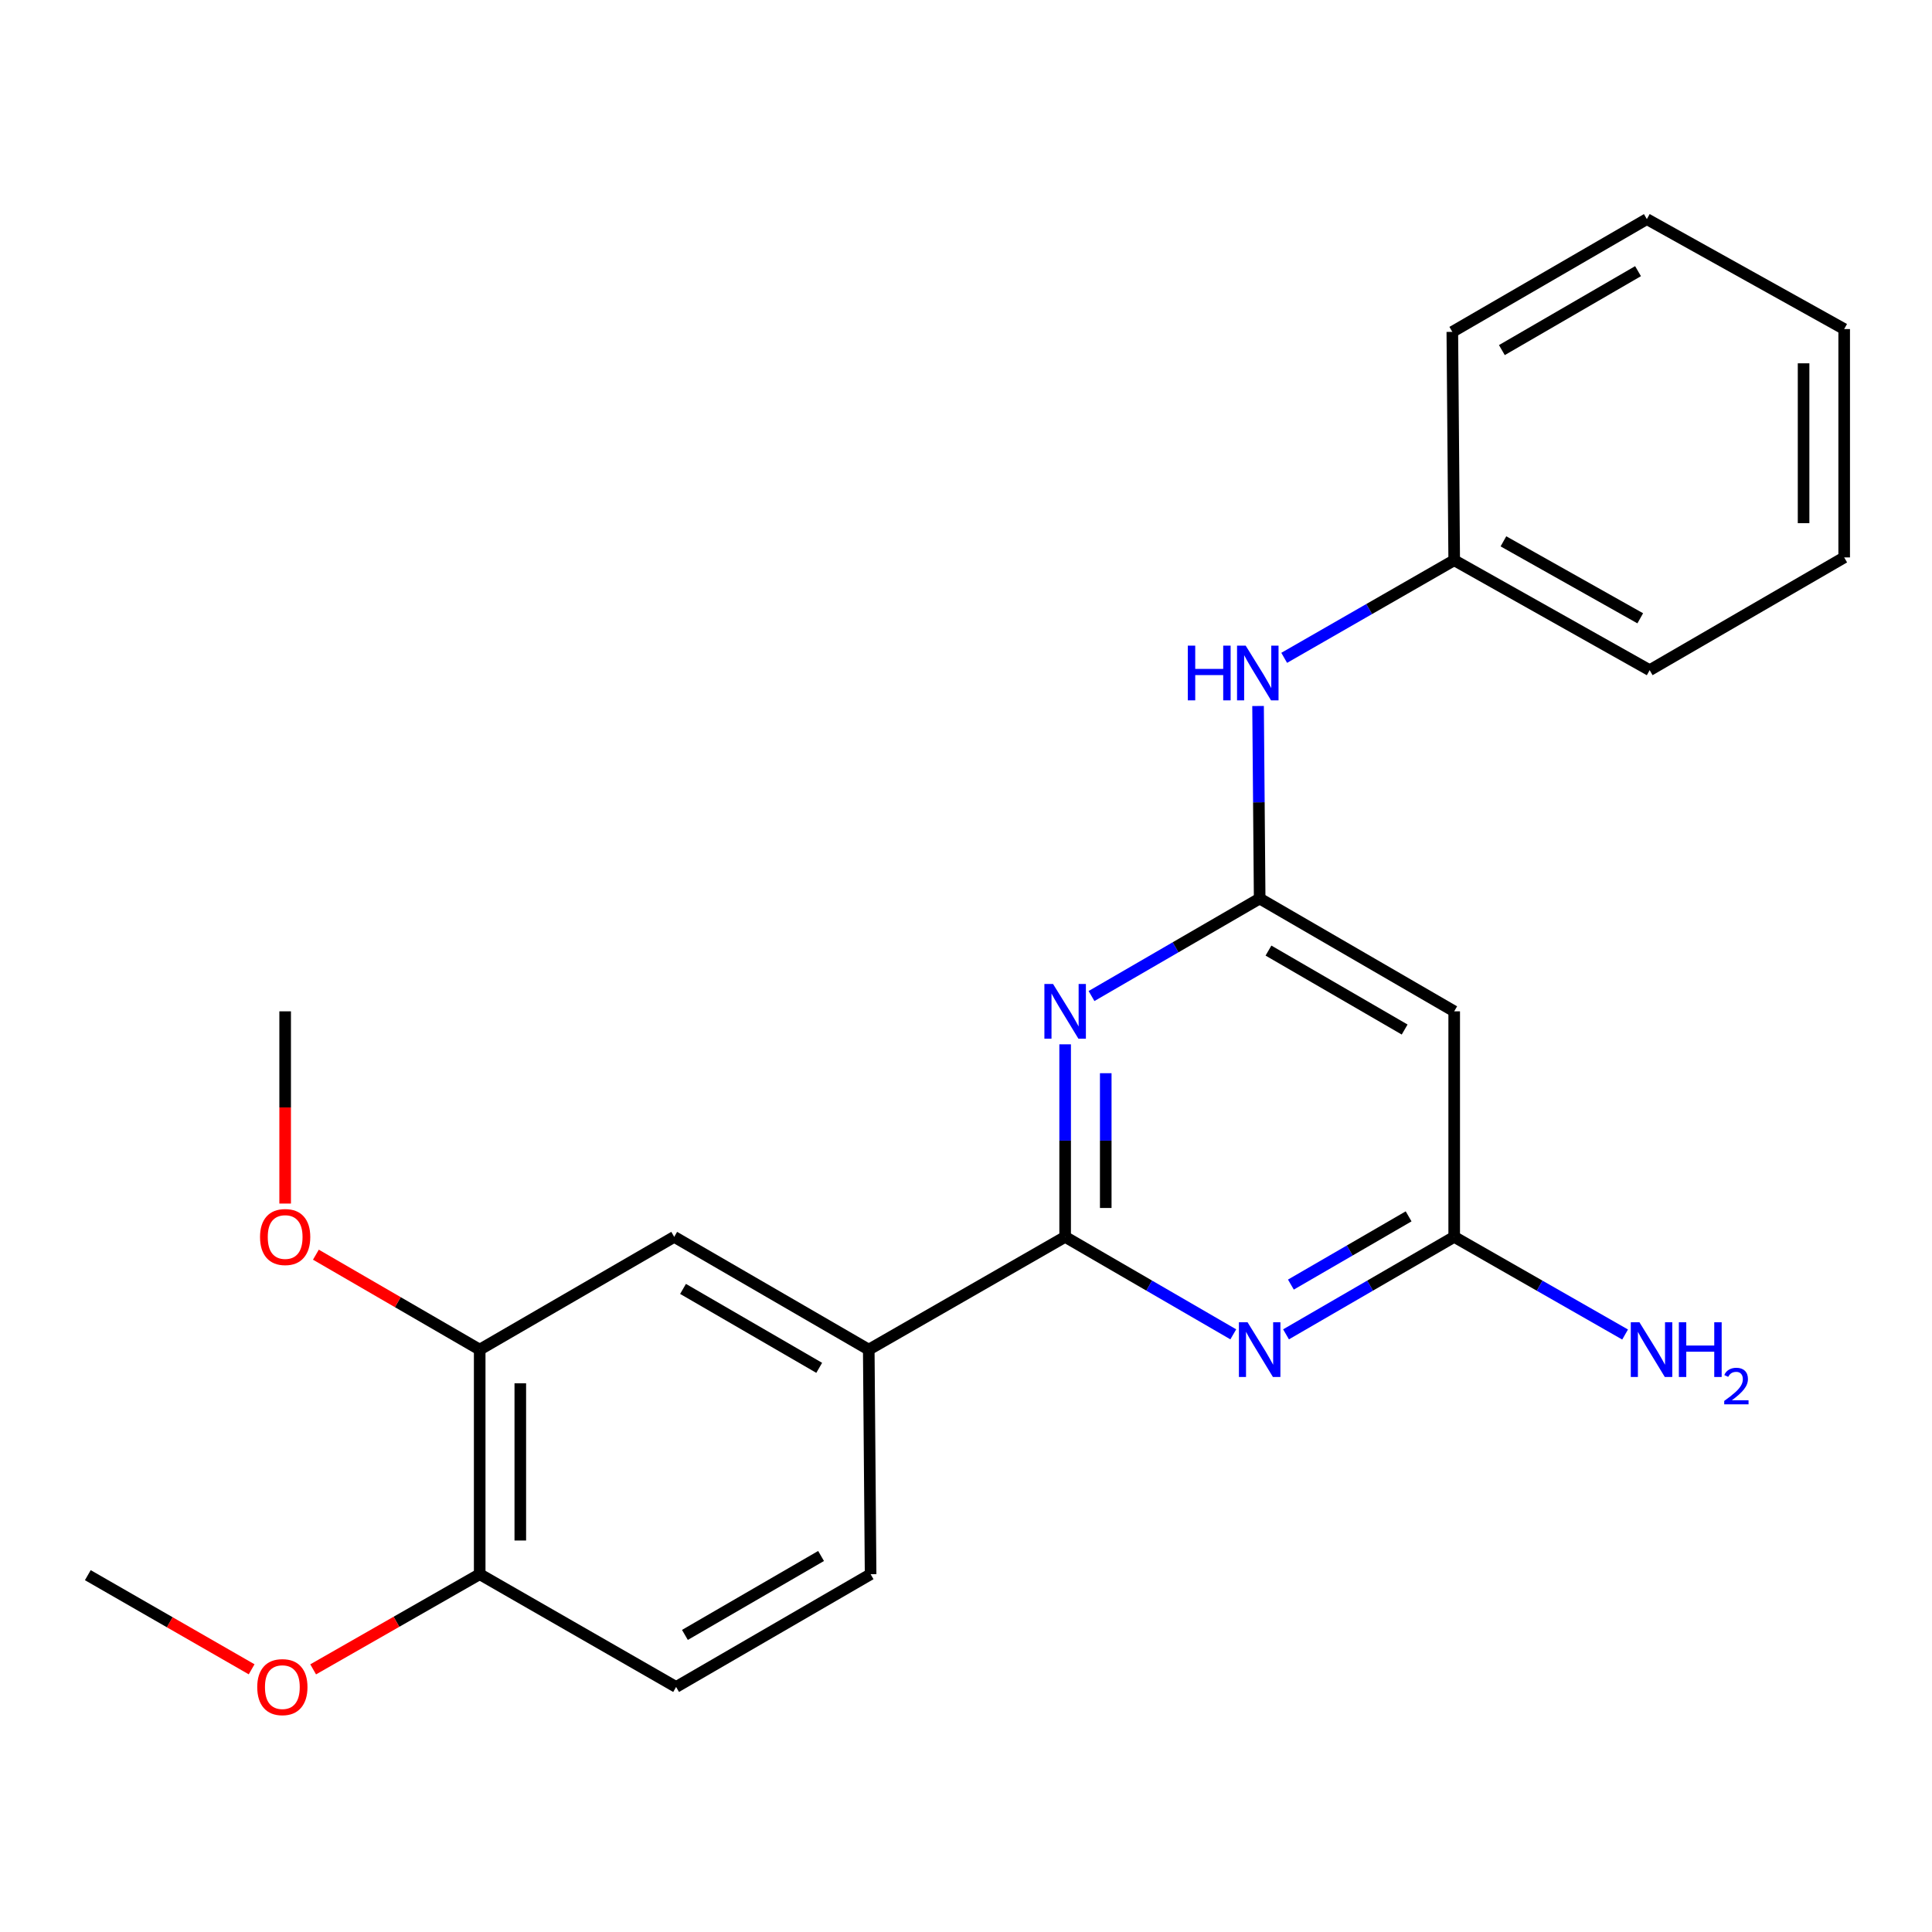 <?xml version='1.0' encoding='iso-8859-1'?>
<svg version='1.1' baseProfile='full'
              xmlns='http://www.w3.org/2000/svg'
                      xmlns:rdkit='http://www.rdkit.org/xml'
                      xmlns:xlink='http://www.w3.org/1999/xlink'
                  xml:space='preserve'
width='1000px' height='1000px' viewBox='0 0 1000 1000'>
<!-- END OF HEADER -->
<rect style='opacity:1.0;fill:#FFFFFF;stroke:none' width='1000' height='1000' x='0' y='0'> </rect>
<path class='bond-0' d='M 551.316,640.198 L 551.316,590.369' style='fill:none;fill-rule:evenodd;stroke:#000000;stroke-width:6px;stroke-linecap:butt;stroke-linejoin:miter;stroke-opacity:1' />
<path class='bond-0' d='M 551.316,590.369 L 551.316,540.54' style='fill:none;fill-rule:evenodd;stroke:#0000FF;stroke-width:6px;stroke-linecap:butt;stroke-linejoin:miter;stroke-opacity:1' />
<path class='bond-0' d='M 572.333,625.249 L 572.333,590.369' style='fill:none;fill-rule:evenodd;stroke:#000000;stroke-width:6px;stroke-linecap:butt;stroke-linejoin:miter;stroke-opacity:1' />
<path class='bond-0' d='M 572.333,590.369 L 572.333,555.489' style='fill:none;fill-rule:evenodd;stroke:#0000FF;stroke-width:6px;stroke-linecap:butt;stroke-linejoin:miter;stroke-opacity:1' />
<path class='bond-1' d='M 551.316,640.198 L 594.832,665.426' style='fill:none;fill-rule:evenodd;stroke:#000000;stroke-width:6px;stroke-linecap:butt;stroke-linejoin:miter;stroke-opacity:1' />
<path class='bond-1' d='M 594.832,665.426 L 638.348,690.653' style='fill:none;fill-rule:evenodd;stroke:#0000FF;stroke-width:6px;stroke-linecap:butt;stroke-linejoin:miter;stroke-opacity:1' />
<path class='bond-5' d='M 551.316,640.198 L 449.665,698.566' style='fill:none;fill-rule:evenodd;stroke:#000000;stroke-width:6px;stroke-linecap:butt;stroke-linejoin:miter;stroke-opacity:1' />
<path class='bond-2' d='M 564.965,515.547 L 608.482,490.314' style='fill:none;fill-rule:evenodd;stroke:#0000FF;stroke-width:6px;stroke-linecap:butt;stroke-linejoin:miter;stroke-opacity:1' />
<path class='bond-2' d='M 608.482,490.314 L 651.998,465.082' style='fill:none;fill-rule:evenodd;stroke:#000000;stroke-width:6px;stroke-linecap:butt;stroke-linejoin:miter;stroke-opacity:1' />
<path class='bond-3' d='M 665.647,690.654 L 709.169,665.426' style='fill:none;fill-rule:evenodd;stroke:#0000FF;stroke-width:6px;stroke-linecap:butt;stroke-linejoin:miter;stroke-opacity:1' />
<path class='bond-3' d='M 709.169,665.426 L 752.691,640.198' style='fill:none;fill-rule:evenodd;stroke:#000000;stroke-width:6px;stroke-linecap:butt;stroke-linejoin:miter;stroke-opacity:1' />
<path class='bond-3' d='M 668.164,664.903 L 698.63,647.243' style='fill:none;fill-rule:evenodd;stroke:#0000FF;stroke-width:6px;stroke-linecap:butt;stroke-linejoin:miter;stroke-opacity:1' />
<path class='bond-3' d='M 698.63,647.243 L 729.095,629.584' style='fill:none;fill-rule:evenodd;stroke:#000000;stroke-width:6px;stroke-linecap:butt;stroke-linejoin:miter;stroke-opacity:1' />
<path class='bond-8' d='M 651.998,465.082 L 651.584,415.253' style='fill:none;fill-rule:evenodd;stroke:#000000;stroke-width:6px;stroke-linecap:butt;stroke-linejoin:miter;stroke-opacity:1' />
<path class='bond-8' d='M 651.584,415.253 L 651.17,365.424' style='fill:none;fill-rule:evenodd;stroke:#0000FF;stroke-width:6px;stroke-linecap:butt;stroke-linejoin:miter;stroke-opacity:1' />
<path class='bond-23' d='M 651.998,465.082 L 752.691,523.462' style='fill:none;fill-rule:evenodd;stroke:#000000;stroke-width:6px;stroke-linecap:butt;stroke-linejoin:miter;stroke-opacity:1' />
<path class='bond-23' d='M 656.56,492.021 L 727.046,532.887' style='fill:none;fill-rule:evenodd;stroke:#000000;stroke-width:6px;stroke-linecap:butt;stroke-linejoin:miter;stroke-opacity:1' />
<path class='bond-4' d='M 752.691,640.198 L 752.691,523.462' style='fill:none;fill-rule:evenodd;stroke:#000000;stroke-width:6px;stroke-linecap:butt;stroke-linejoin:miter;stroke-opacity:1' />
<path class='bond-12' d='M 752.691,640.198 L 796.921,665.473' style='fill:none;fill-rule:evenodd;stroke:#000000;stroke-width:6px;stroke-linecap:butt;stroke-linejoin:miter;stroke-opacity:1' />
<path class='bond-12' d='M 796.921,665.473 L 841.152,690.748' style='fill:none;fill-rule:evenodd;stroke:#0000FF;stroke-width:6px;stroke-linecap:butt;stroke-linejoin:miter;stroke-opacity:1' />
<path class='bond-6' d='M 449.665,698.566 L 348.971,640.198' style='fill:none;fill-rule:evenodd;stroke:#000000;stroke-width:6px;stroke-linecap:butt;stroke-linejoin:miter;stroke-opacity:1' />
<path class='bond-6' d='M 424.021,707.994 L 353.536,667.136' style='fill:none;fill-rule:evenodd;stroke:#000000;stroke-width:6px;stroke-linecap:butt;stroke-linejoin:miter;stroke-opacity:1' />
<path class='bond-10' d='M 449.665,698.566 L 450.622,814.8' style='fill:none;fill-rule:evenodd;stroke:#000000;stroke-width:6px;stroke-linecap:butt;stroke-linejoin:miter;stroke-opacity:1' />
<path class='bond-7' d='M 348.971,640.198 L 248.289,698.566' style='fill:none;fill-rule:evenodd;stroke:#000000;stroke-width:6px;stroke-linecap:butt;stroke-linejoin:miter;stroke-opacity:1' />
<path class='bond-14' d='M 248.289,698.566 L 205.898,673.993' style='fill:none;fill-rule:evenodd;stroke:#000000;stroke-width:6px;stroke-linecap:butt;stroke-linejoin:miter;stroke-opacity:1' />
<path class='bond-14' d='M 205.898,673.993 L 163.506,649.42' style='fill:none;fill-rule:evenodd;stroke:#FF0000;stroke-width:6px;stroke-linecap:butt;stroke-linejoin:miter;stroke-opacity:1' />
<path class='bond-24' d='M 248.289,698.566 L 248.289,814.8' style='fill:none;fill-rule:evenodd;stroke:#000000;stroke-width:6px;stroke-linecap:butt;stroke-linejoin:miter;stroke-opacity:1' />
<path class='bond-24' d='M 269.306,716.001 L 269.306,797.365' style='fill:none;fill-rule:evenodd;stroke:#000000;stroke-width:6px;stroke-linecap:butt;stroke-linejoin:miter;stroke-opacity:1' />
<path class='bond-13' d='M 664.699,340.497 L 708.695,315.237' style='fill:none;fill-rule:evenodd;stroke:#0000FF;stroke-width:6px;stroke-linecap:butt;stroke-linejoin:miter;stroke-opacity:1' />
<path class='bond-13' d='M 708.695,315.237 L 752.691,289.977' style='fill:none;fill-rule:evenodd;stroke:#000000;stroke-width:6px;stroke-linecap:butt;stroke-linejoin:miter;stroke-opacity:1' />
<path class='bond-9' d='M 248.289,814.8 L 349.952,873.169' style='fill:none;fill-rule:evenodd;stroke:#000000;stroke-width:6px;stroke-linecap:butt;stroke-linejoin:miter;stroke-opacity:1' />
<path class='bond-15' d='M 248.289,814.8 L 205.189,839.43' style='fill:none;fill-rule:evenodd;stroke:#000000;stroke-width:6px;stroke-linecap:butt;stroke-linejoin:miter;stroke-opacity:1' />
<path class='bond-15' d='M 205.189,839.43 L 162.089,864.059' style='fill:none;fill-rule:evenodd;stroke:#FF0000;stroke-width:6px;stroke-linecap:butt;stroke-linejoin:miter;stroke-opacity:1' />
<path class='bond-11' d='M 450.622,814.8 L 349.952,873.169' style='fill:none;fill-rule:evenodd;stroke:#000000;stroke-width:6px;stroke-linecap:butt;stroke-linejoin:miter;stroke-opacity:1' />
<path class='bond-11' d='M 424.98,805.374 L 354.511,846.232' style='fill:none;fill-rule:evenodd;stroke:#000000;stroke-width:6px;stroke-linecap:butt;stroke-linejoin:miter;stroke-opacity:1' />
<path class='bond-16' d='M 752.691,289.977 L 853.864,346.886' style='fill:none;fill-rule:evenodd;stroke:#000000;stroke-width:6px;stroke-linecap:butt;stroke-linejoin:miter;stroke-opacity:1' />
<path class='bond-16' d='M 778.171,280.196 L 848.991,320.032' style='fill:none;fill-rule:evenodd;stroke:#000000;stroke-width:6px;stroke-linecap:butt;stroke-linejoin:miter;stroke-opacity:1' />
<path class='bond-17' d='M 752.691,289.977 L 751.722,171.781' style='fill:none;fill-rule:evenodd;stroke:#000000;stroke-width:6px;stroke-linecap:butt;stroke-linejoin:miter;stroke-opacity:1' />
<path class='bond-18' d='M 147.596,622.96 L 147.596,573.211' style='fill:none;fill-rule:evenodd;stroke:#FF0000;stroke-width:6px;stroke-linecap:butt;stroke-linejoin:miter;stroke-opacity:1' />
<path class='bond-18' d='M 147.596,573.211 L 147.596,523.462' style='fill:none;fill-rule:evenodd;stroke:#000000;stroke-width:6px;stroke-linecap:butt;stroke-linejoin:miter;stroke-opacity:1' />
<path class='bond-19' d='M 130.245,864.029 L 87.85,839.666' style='fill:none;fill-rule:evenodd;stroke:#FF0000;stroke-width:6px;stroke-linecap:butt;stroke-linejoin:miter;stroke-opacity:1' />
<path class='bond-19' d='M 87.85,839.666 L 45.455,815.302' style='fill:none;fill-rule:evenodd;stroke:#000000;stroke-width:6px;stroke-linecap:butt;stroke-linejoin:miter;stroke-opacity:1' />
<path class='bond-21' d='M 853.864,346.886 L 954.545,288.518' style='fill:none;fill-rule:evenodd;stroke:#000000;stroke-width:6px;stroke-linecap:butt;stroke-linejoin:miter;stroke-opacity:1' />
<path class='bond-20' d='M 751.722,171.781 L 852.404,113.413' style='fill:none;fill-rule:evenodd;stroke:#000000;stroke-width:6px;stroke-linecap:butt;stroke-linejoin:miter;stroke-opacity:1' />
<path class='bond-20' d='M 777.365,181.208 L 847.843,140.351' style='fill:none;fill-rule:evenodd;stroke:#000000;stroke-width:6px;stroke-linecap:butt;stroke-linejoin:miter;stroke-opacity:1' />
<path class='bond-22' d='M 852.404,113.413 L 954.545,170.322' style='fill:none;fill-rule:evenodd;stroke:#000000;stroke-width:6px;stroke-linecap:butt;stroke-linejoin:miter;stroke-opacity:1' />
<path class='bond-25' d='M 954.545,288.518 L 954.545,170.322' style='fill:none;fill-rule:evenodd;stroke:#000000;stroke-width:6px;stroke-linecap:butt;stroke-linejoin:miter;stroke-opacity:1' />
<path class='bond-25' d='M 933.529,270.788 L 933.529,188.051' style='fill:none;fill-rule:evenodd;stroke:#000000;stroke-width:6px;stroke-linecap:butt;stroke-linejoin:miter;stroke-opacity:1' />
<path  class='atom-1' d='M 545.056 509.302
L 554.336 524.302
Q 555.256 525.782, 556.736 528.462
Q 558.216 531.142, 558.296 531.302
L 558.296 509.302
L 562.056 509.302
L 562.056 537.622
L 558.176 537.622
L 548.216 521.222
Q 547.056 519.302, 545.816 517.102
Q 544.616 514.902, 544.256 514.222
L 544.256 537.622
L 540.576 537.622
L 540.576 509.302
L 545.056 509.302
' fill='#0000FF'/>
<path  class='atom-2' d='M 645.738 684.406
L 655.018 699.406
Q 655.938 700.886, 657.418 703.566
Q 658.898 706.246, 658.978 706.406
L 658.978 684.406
L 662.738 684.406
L 662.738 712.726
L 658.858 712.726
L 648.898 696.326
Q 647.738 694.406, 646.498 692.206
Q 645.298 690.006, 644.938 689.326
L 644.938 712.726
L 641.258 712.726
L 641.258 684.406
L 645.738 684.406
' fill='#0000FF'/>
<path  class='atom-9' d='M 614.809 334.185
L 618.649 334.185
L 618.649 346.225
L 633.129 346.225
L 633.129 334.185
L 636.969 334.185
L 636.969 362.505
L 633.129 362.505
L 633.129 349.425
L 618.649 349.425
L 618.649 362.505
L 614.809 362.505
L 614.809 334.185
' fill='#0000FF'/>
<path  class='atom-9' d='M 644.769 334.185
L 654.049 349.185
Q 654.969 350.665, 656.449 353.345
Q 657.929 356.025, 658.009 356.185
L 658.009 334.185
L 661.769 334.185
L 661.769 362.505
L 657.889 362.505
L 647.929 346.105
Q 646.769 344.185, 645.529 341.985
Q 644.329 339.785, 643.969 339.105
L 643.969 362.505
L 640.289 362.505
L 640.289 334.185
L 644.769 334.185
' fill='#0000FF'/>
<path  class='atom-13' d='M 848.573 684.406
L 857.853 699.406
Q 858.773 700.886, 860.253 703.566
Q 861.733 706.246, 861.813 706.406
L 861.813 684.406
L 865.573 684.406
L 865.573 712.726
L 861.693 712.726
L 851.733 696.326
Q 850.573 694.406, 849.333 692.206
Q 848.133 690.006, 847.773 689.326
L 847.773 712.726
L 844.093 712.726
L 844.093 684.406
L 848.573 684.406
' fill='#0000FF'/>
<path  class='atom-13' d='M 868.973 684.406
L 872.813 684.406
L 872.813 696.446
L 887.293 696.446
L 887.293 684.406
L 891.133 684.406
L 891.133 712.726
L 887.293 712.726
L 887.293 699.646
L 872.813 699.646
L 872.813 712.726
L 868.973 712.726
L 868.973 684.406
' fill='#0000FF'/>
<path  class='atom-13' d='M 892.505 711.733
Q 893.192 709.964, 894.829 708.987
Q 896.465 707.984, 898.736 707.984
Q 901.561 707.984, 903.145 709.515
Q 904.729 711.046, 904.729 713.765
Q 904.729 716.537, 902.669 719.125
Q 900.637 721.712, 896.413 724.774
L 905.045 724.774
L 905.045 726.886
L 892.453 726.886
L 892.453 725.117
Q 895.937 722.636, 897.997 720.788
Q 900.082 718.94, 901.085 717.277
Q 902.089 715.613, 902.089 713.897
Q 902.089 712.102, 901.191 711.099
Q 900.293 710.096, 898.736 710.096
Q 897.231 710.096, 896.228 710.703
Q 895.225 711.31, 894.512 712.657
L 892.505 711.733
' fill='#0000FF'/>
<path  class='atom-15' d='M 134.596 640.278
Q 134.596 633.478, 137.956 629.678
Q 141.316 625.878, 147.596 625.878
Q 153.876 625.878, 157.236 629.678
Q 160.596 633.478, 160.596 640.278
Q 160.596 647.158, 157.196 651.078
Q 153.796 654.958, 147.596 654.958
Q 141.356 654.958, 137.956 651.078
Q 134.596 647.198, 134.596 640.278
M 147.596 651.758
Q 151.916 651.758, 154.236 648.878
Q 156.596 645.958, 156.596 640.278
Q 156.596 634.718, 154.236 631.918
Q 151.916 629.078, 147.596 629.078
Q 143.276 629.078, 140.916 631.878
Q 138.596 634.678, 138.596 640.278
Q 138.596 645.998, 140.916 648.878
Q 143.276 651.758, 147.596 651.758
' fill='#FF0000'/>
<path  class='atom-16' d='M 133.148 873.249
Q 133.148 866.449, 136.508 862.649
Q 139.868 858.849, 146.148 858.849
Q 152.428 858.849, 155.788 862.649
Q 159.148 866.449, 159.148 873.249
Q 159.148 880.129, 155.748 884.049
Q 152.348 887.929, 146.148 887.929
Q 139.908 887.929, 136.508 884.049
Q 133.148 880.169, 133.148 873.249
M 146.148 884.729
Q 150.468 884.729, 152.788 881.849
Q 155.148 878.929, 155.148 873.249
Q 155.148 867.689, 152.788 864.889
Q 150.468 862.049, 146.148 862.049
Q 141.828 862.049, 139.468 864.849
Q 137.148 867.649, 137.148 873.249
Q 137.148 878.969, 139.468 881.849
Q 141.828 884.729, 146.148 884.729
' fill='#FF0000'/>
</svg>
